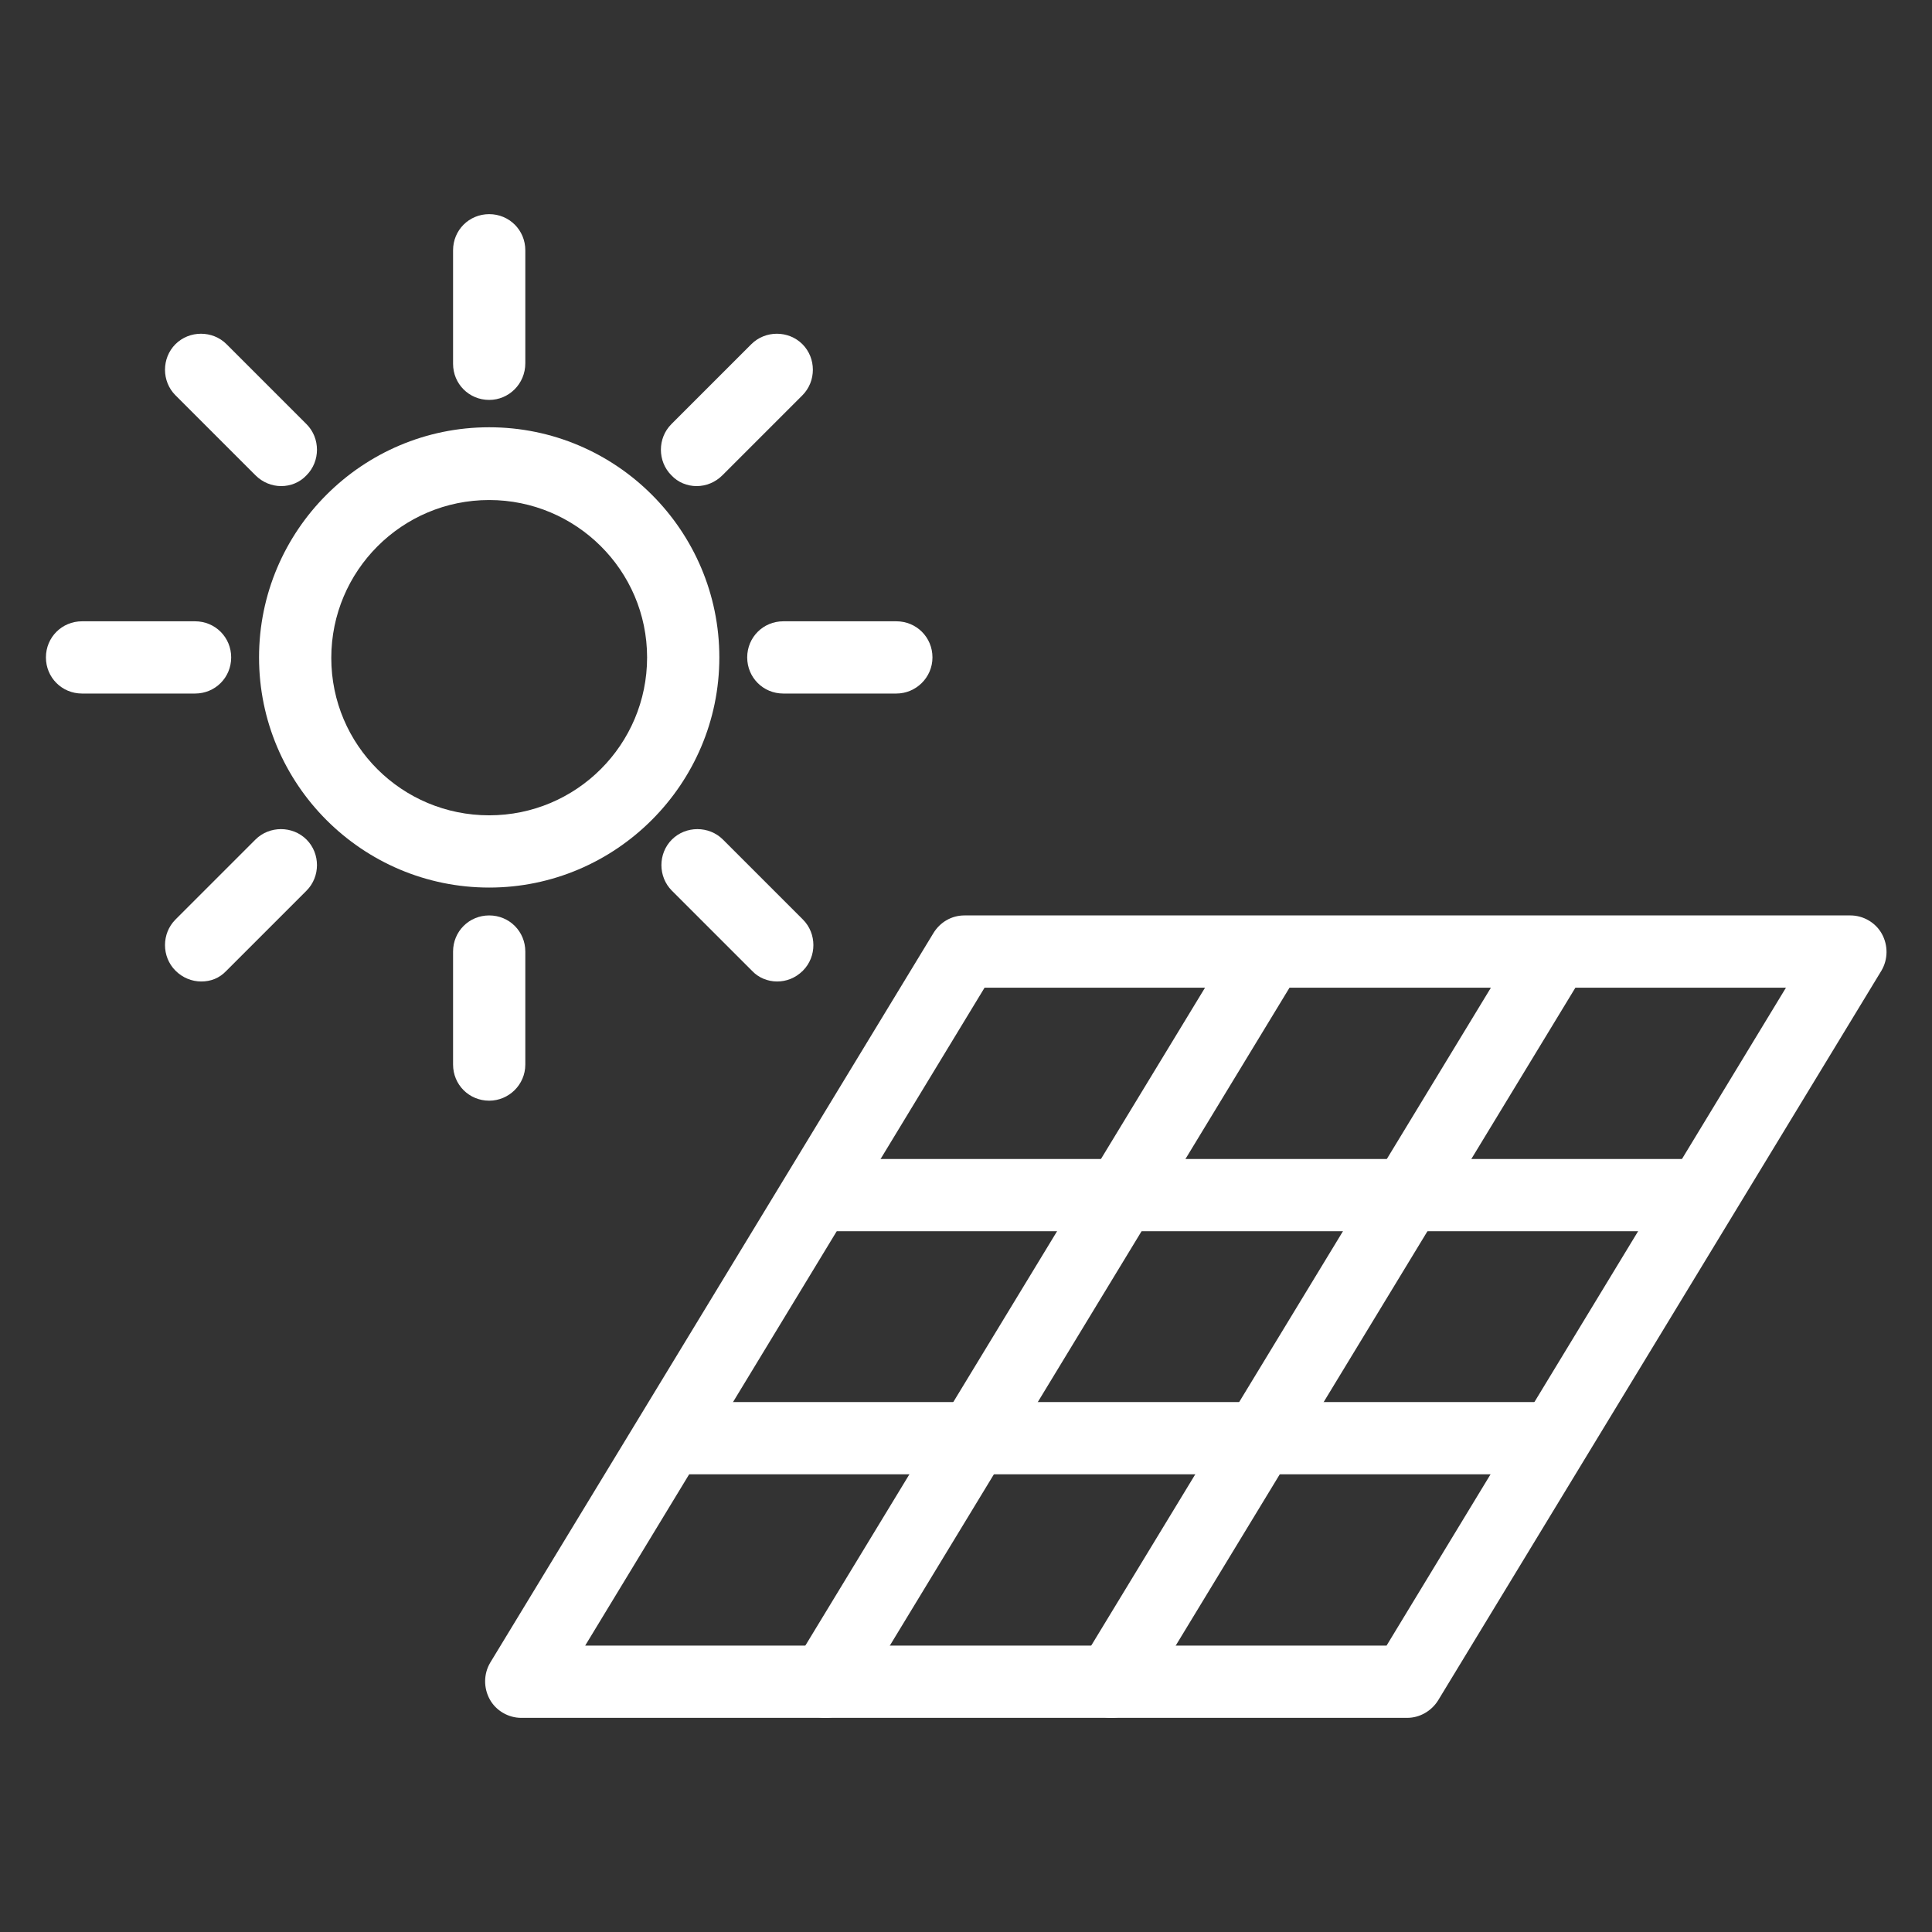 <?xml version="1.0" encoding="utf-8"?>
<!-- Generator: Adobe Illustrator 27.9.0, SVG Export Plug-In . SVG Version: 6.00 Build 0)  -->
<svg version="1.1" id="Layer_1" xmlns="http://www.w3.org/2000/svg" xmlns:xlink="http://www.w3.org/1999/xlink" x="0px" y="0px"
	 viewBox="0 0 374.4 374.4" style="enable-background:new 0 0 374.4 374.4;" xml:space="preserve">
<rect x="0" y="0" width="374.4" height="374.4" fill="#333333" stroke="none"/>
<style type="text/css">
	.st0{fill:#FFFFFF;}
</style>
<g>
	<path class="st0" d="M94.8,172c-24.6,0-44.6-20-44.6-44.6s20-44.6,44.6-44.6s44.6,20,44.6,44.6S119.3,172,94.8,172z M94.8,96.9
		c-16.9,0-30.6,13.7-30.6,30.6S77.9,158,94.8,158s30.6-13.7,30.6-30.6S111.6,96.9,94.8,96.9z"/>
	<path class="st0" d="M94.8,77.5c-3.9,0-7-3.1-7-7V48.5c0-3.9,3.1-7,7-7s7,3.1,7,7v21.9C101.8,74.4,98.6,77.5,94.8,77.5z"/>
	<path class="st0" d="M94.8,213.3c-3.9,0-7-3.1-7-7v-21.9c0-3.9,3.1-7,7-7s7,3.1,7,7v21.9C101.8,210.2,98.6,213.3,94.8,213.3z"/>
	<path class="st0" d="M173.7,134.4h-21.9c-3.9,0-7-3.1-7-7s3.1-7,7-7h21.9c3.9,0,7,3.1,7,7C180.7,131.3,177.5,134.4,173.7,134.4z"/>
	<path class="st0" d="M37.8,134.4H15.9c-3.9,0-7-3.1-7-7s3.1-7,7-7h21.9c3.9,0,7,3.1,7,7C44.8,131.3,41.7,134.4,37.8,134.4z"/>
	<path class="st0" d="M150.6,190.2c-1.8,0-3.6-0.7-4.9-2.1l-15.5-15.5c-2.7-2.7-2.7-7.2,0-9.9c2.7-2.7,7.2-2.7,9.9,0l15.5,15.5
		c2.7,2.7,2.7,7.2,0,9.9C154.1,189.6,152.3,190.2,150.6,190.2z"/>
	<path class="st0" d="M54.5,94.2c-1.8,0-3.6-0.7-5-2.1L34,76.6c-2.7-2.7-2.7-7.2,0-9.9c2.7-2.7,7.2-2.7,9.9,0l15.5,15.5
		c2.7,2.7,2.7,7.2,0,9.9C58.1,93.5,56.3,94.2,54.5,94.2z"/>
	<path class="st0" d="M135,94.2c-1.8,0-3.6-0.7-4.9-2.1c-2.7-2.7-2.7-7.2,0-9.9l15.5-15.5c2.7-2.7,7.2-2.7,9.9,0
		c2.7,2.7,2.7,7.2,0,9.9L140,92.1C138.6,93.5,136.8,94.2,135,94.2z"/>
	<path class="st0" d="M39,190.2c-1.8,0-3.6-0.7-5-2.1c-2.7-2.7-2.7-7.2,0-9.9l15.5-15.5c2.7-2.7,7.2-2.7,9.9,0
		c2.7,2.7,2.7,7.2,0,9.9l-15.5,15.5C42.5,189.6,40.8,190.2,39,190.2z"/>
	<path class="st0" d="M272.7,332.9H101c-2.5,0-4.9-1.4-6.1-3.6c-1.2-2.2-1.2-4.9,0.1-7.1l85.9-141.4c1.3-2.1,3.5-3.4,6-3.4h171.7
		c2.5,0,4.9,1.4,6.1,3.6s1.2,4.9-0.1,7.1l-85.9,141.4C277.4,331.6,275.1,332.9,272.7,332.9z M113.4,318.9h155.3l77.4-127.5H190.8
		L113.4,318.9z"/>
	<path class="st0" d="M215.4,332.9c-1.2,0-2.5-0.3-3.6-1c-3.3-2-4.4-6.3-2.4-9.6l85.9-141.4c2-3.3,6.3-4.4,9.6-2.4
		c3.3,2,4.4,6.3,2.4,9.6l-85.9,141.4C220.1,331.6,217.8,332.9,215.4,332.9z"/>
	<path class="st0" d="M160,332.9c-1.2,0-2.5-0.3-3.6-1c-3.3-2-4.4-6.3-2.4-9.6l85.9-141.4c2-3.3,6.3-4.4,9.6-2.4
		c3.3,2,4.4,6.3,2.4,9.6L166,329.5C164.7,331.6,162.4,332.9,160,332.9z"/>
	<path class="st0" d="M329.3,238.6H160c-3.9,0-7-3.1-7-7s3.1-7,7-7h169.3c3.9,0,7,3.1,7,7S333.2,238.6,329.3,238.6z"/>
	<path class="st0" d="M301.2,285.7H131.1c-3.9,0-7-3.1-7-7s3.1-7,7-7h170.1c3.9,0,7,3.1,7,7S305.1,285.7,301.2,285.7z"/>
</g>
</svg>
